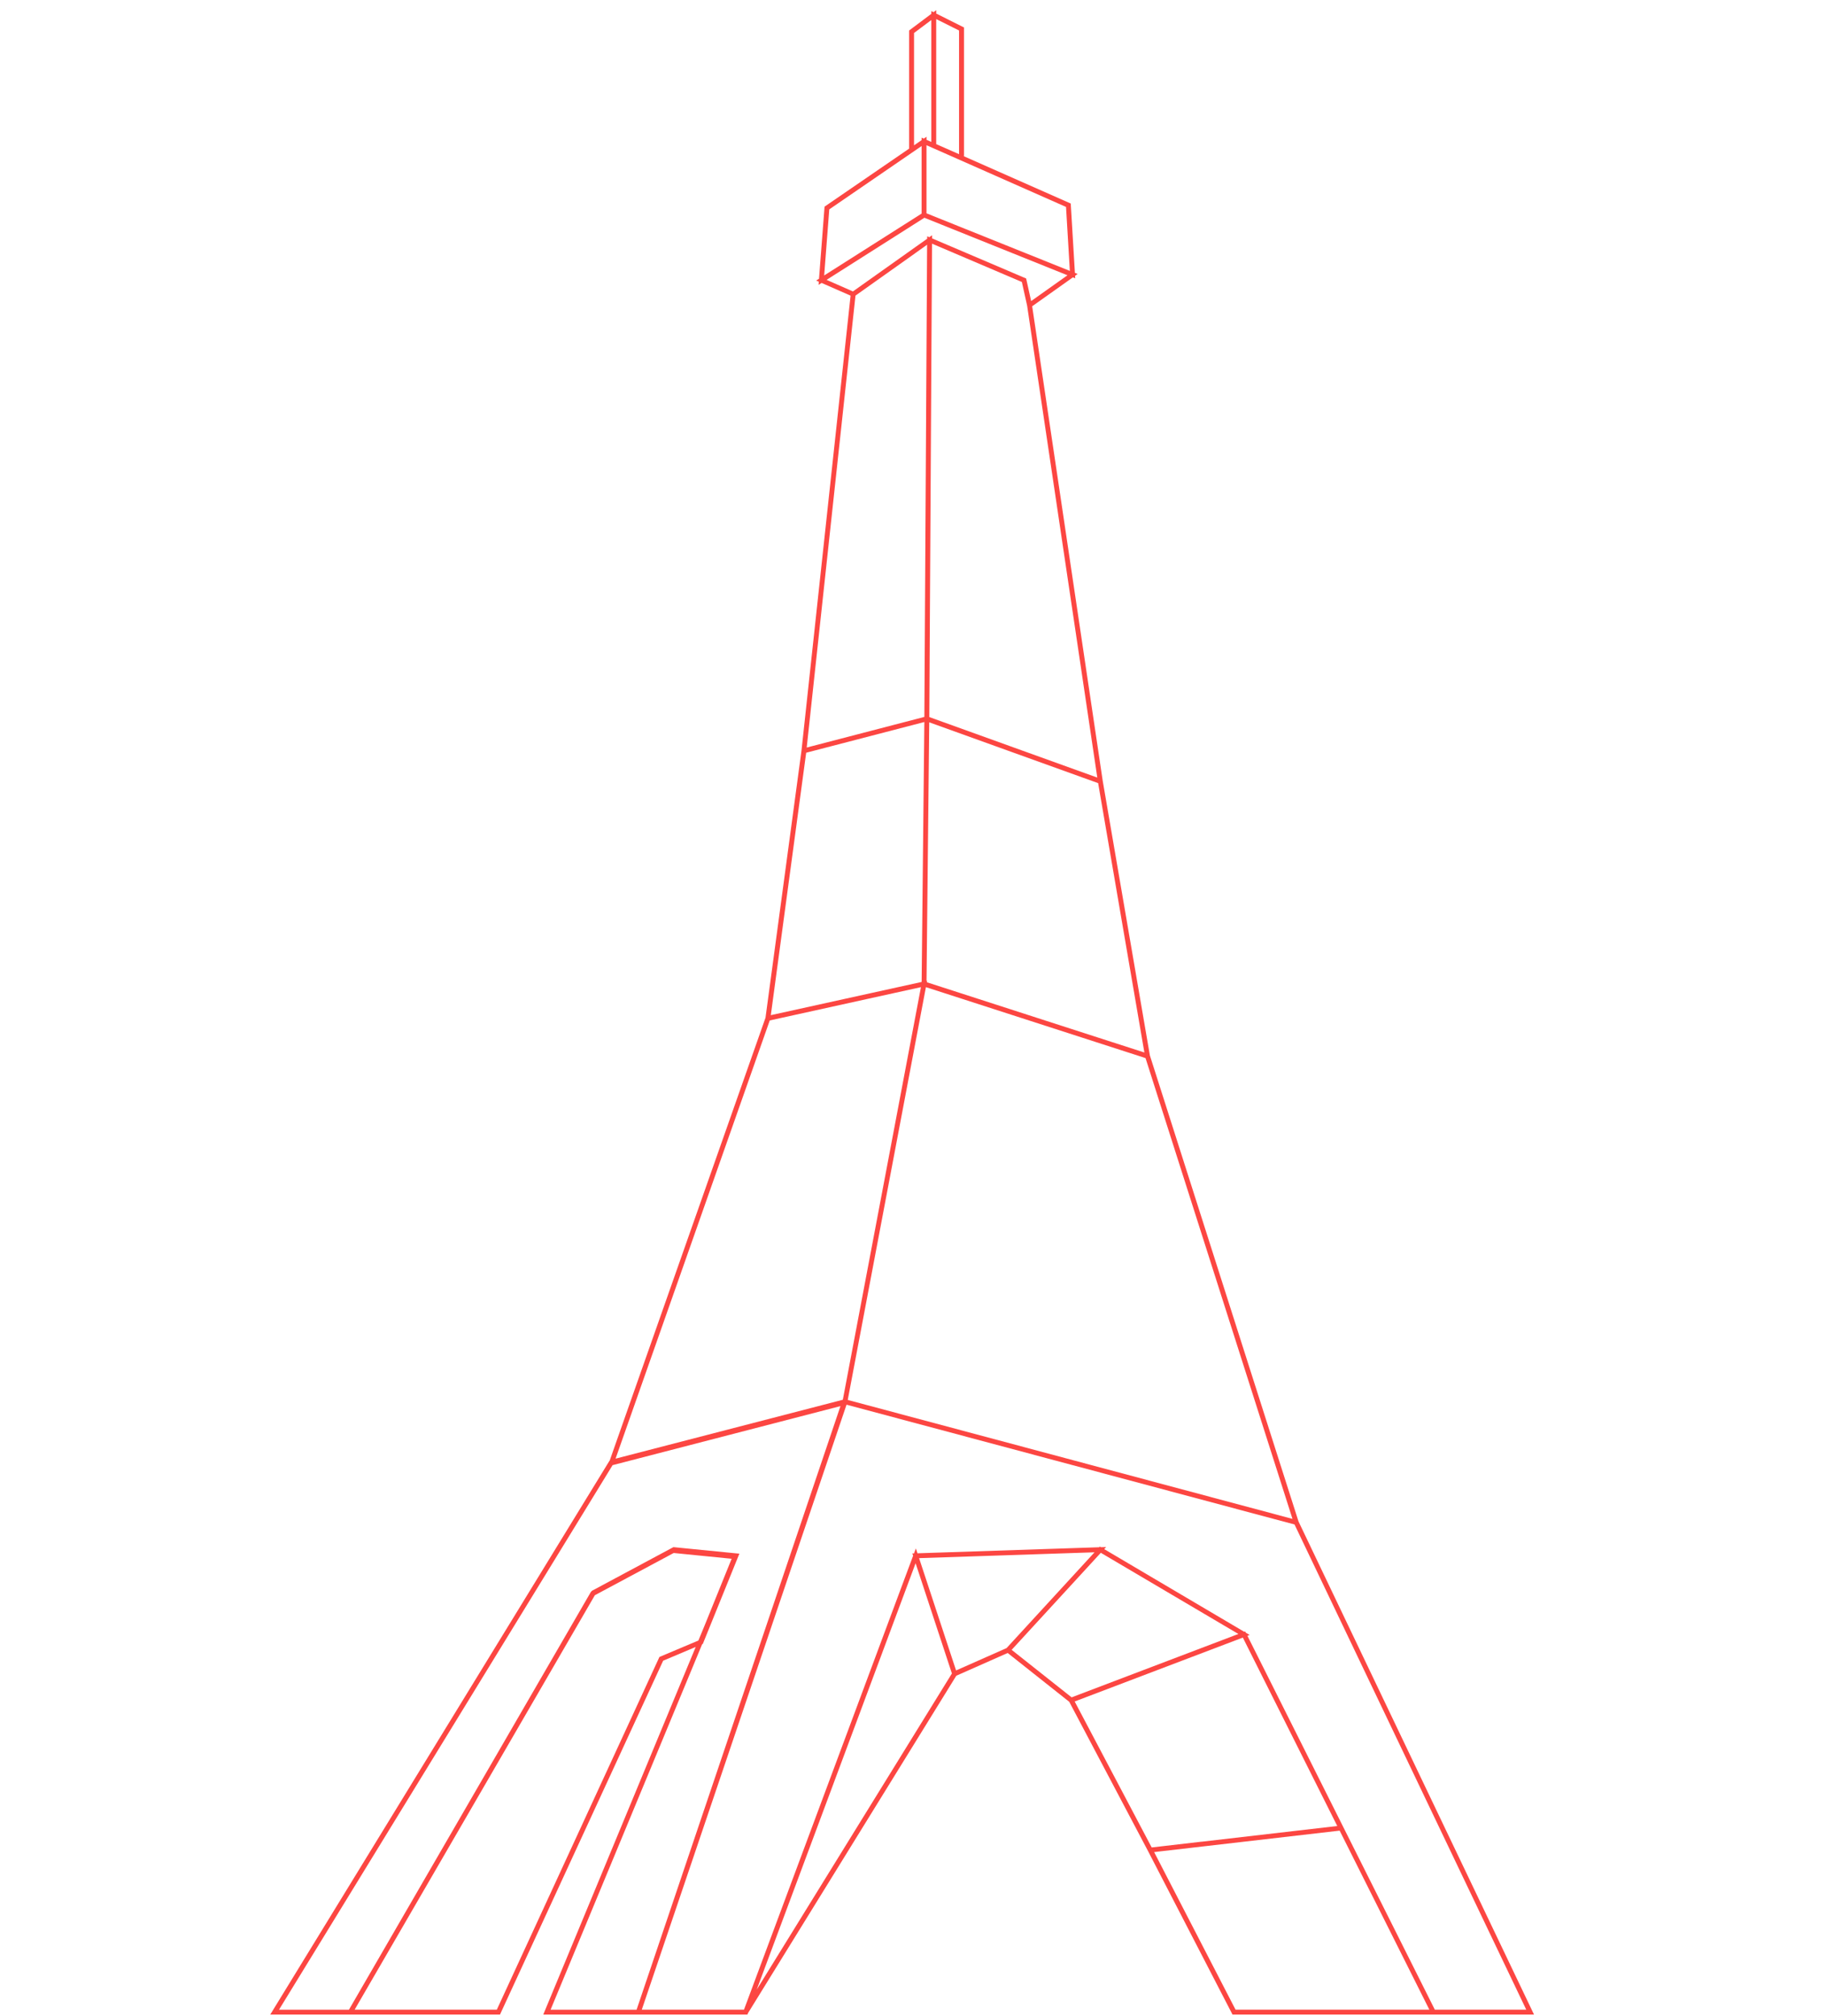 <?xml version="1.0" encoding="UTF-8"?> <svg xmlns="http://www.w3.org/2000/svg" id="a" viewBox="0 0 477.76 527.4"><defs><style>.b{fill:#fc4642;}</style></defs><path class="b" d="M339.75,398.07l-38.89-121.92-12.34-71.84-18.46-124.18,10.65-7.56.62.25-.04-.66.67-.48-.72-.29-1.09-18.14-27.99-12.38.06-.12V7.18l-7.26-3.63v-.89l-.71.53-.58-.29v.72l-5.81,4.36v30.91l-21.87,15-.25.17-1.45,18.87-.75.47.69.3-.06.83.8-.51,7.58,3.33-12.84,118.98-9.42,69.93-40.79,115.93h-.04s-88.75,144.88-88.75,144.88h60.11l42.69-92.58,8.52-3.6-39.89,96.19h53.42l.13-.36,54.52-88.3,13.44-5.95,16.11,12.77,20.66,39.14,22.06,42.7h78.89l-61.62-129.01ZM221.81,366.27l.02-.12.04-.12h-.02s9.96-52.59,9.96-52.59l10.45-55.17,44.21,14.28,13.25,4.28,38.45,120.56-116.36-31.12ZM239.58,66.15l2.99-2.12-.38,65.58-.34,57.96-30.78,8.01,12.76-118.24,15.74-11.17ZM287.32,204.88l12.1,70.49-12.15-3.92-44.77-14.46.08-.4-.16.04.71-67.65,21.47,7.73,22.72,8.18ZM264.5,195.3l-21.35-7.69v-.38s0,0,0,0l.23-40.19.48-83.29,23.5,10.02,1.38,6.2,18.36,123.47-22.6-8.14ZM279.92,70.88l-30.27-12.16-7.24-2.91v-17.82l.91.4h0s.65.29.65.29l34.95,15.46,1,16.75ZM250.93,7.98v32.36l-4.9-2.16-1.08-.48V4.99l5.98,2.99ZM239.15,8.63l4.52-3.39v31.89l-1.25-.55v-.8l-.71.49-.58-.26v.65l-1.98,1.36V8.63ZM216.97,54.78l24.09-16.52.07-.05v17.67l-2.42,1.54-23.07,14.65,1.33-17.29ZM241.84,56.96l7.28,2.93,30.18,12.13-9.51,6.75-1.31-5.91-24.6-10.49v-.83s-.73.52-.73.52h0s-.56-.24-.56-.24v.64s-2.81,1.99-2.81,1.99l-16.62,11.8-6.89-3.03,25.58-16.24ZM210.92,196.94l30.93-8.04-.71,68.01-13.09,2.88-26.37,5.81,9.25-68.66ZM201.4,266.98l25.69-5.66,13.87-3.05-10.49,55.4-9.95,52.55-59.46,15.41,40.34-114.65ZM172.54,433.5l-42.55,92.29h-37.2l62.85-108.43,20.63-11.05,15.16,1.51-7,17.28-1.7,4.11-10.19,4.3ZM144.06,525.79l39.65-95.61.17-.07,9.57-23.62-17.26-1.71-21.22,11.37-.16.09-.1.17-.09.05-63.32,109.34h-18.3l87.28-142.47,59.62-15.45-53.34,157.92h-22.49ZM197.99,520.54l4.26-11.42,37.31-100.13,9.5,28.84-51.07,82.71ZM314.37,481.84l-13.04,1.51-20.15-38.19,44-16.72,24.71,49.3-35.51,4.11ZM324.01,427.5l-43.63,16.58-15.69-12.43,23.33-25.39,13,7.67,23,13.57ZM240.47,407.66l16.5-.55,29.41-.98-23.02,25.06-13.21,5.85-9.68-29.38ZM323.27,525.79l-21.3-41.23,13.08-1.51,35.46-4.1,23.47,46.84h-50.71ZM375.41,525.79l-11.23-22.4-24.8-49.48-13-25.93.59-.22-.99-.58-.18-.35-.25.1-23.82-14.06-12.82-7.57.5-.54-1.35.04-.29-.17-.17.18-47.55,1.58-.42-1.28-.49,1.31h0s-.43.01-.43.01l.2.6-21.84,58.62-22.41,60.14h-26.74l53.57-158.28,117.21,31.34,60.63,126.94h-23.92Z"></path></svg> 